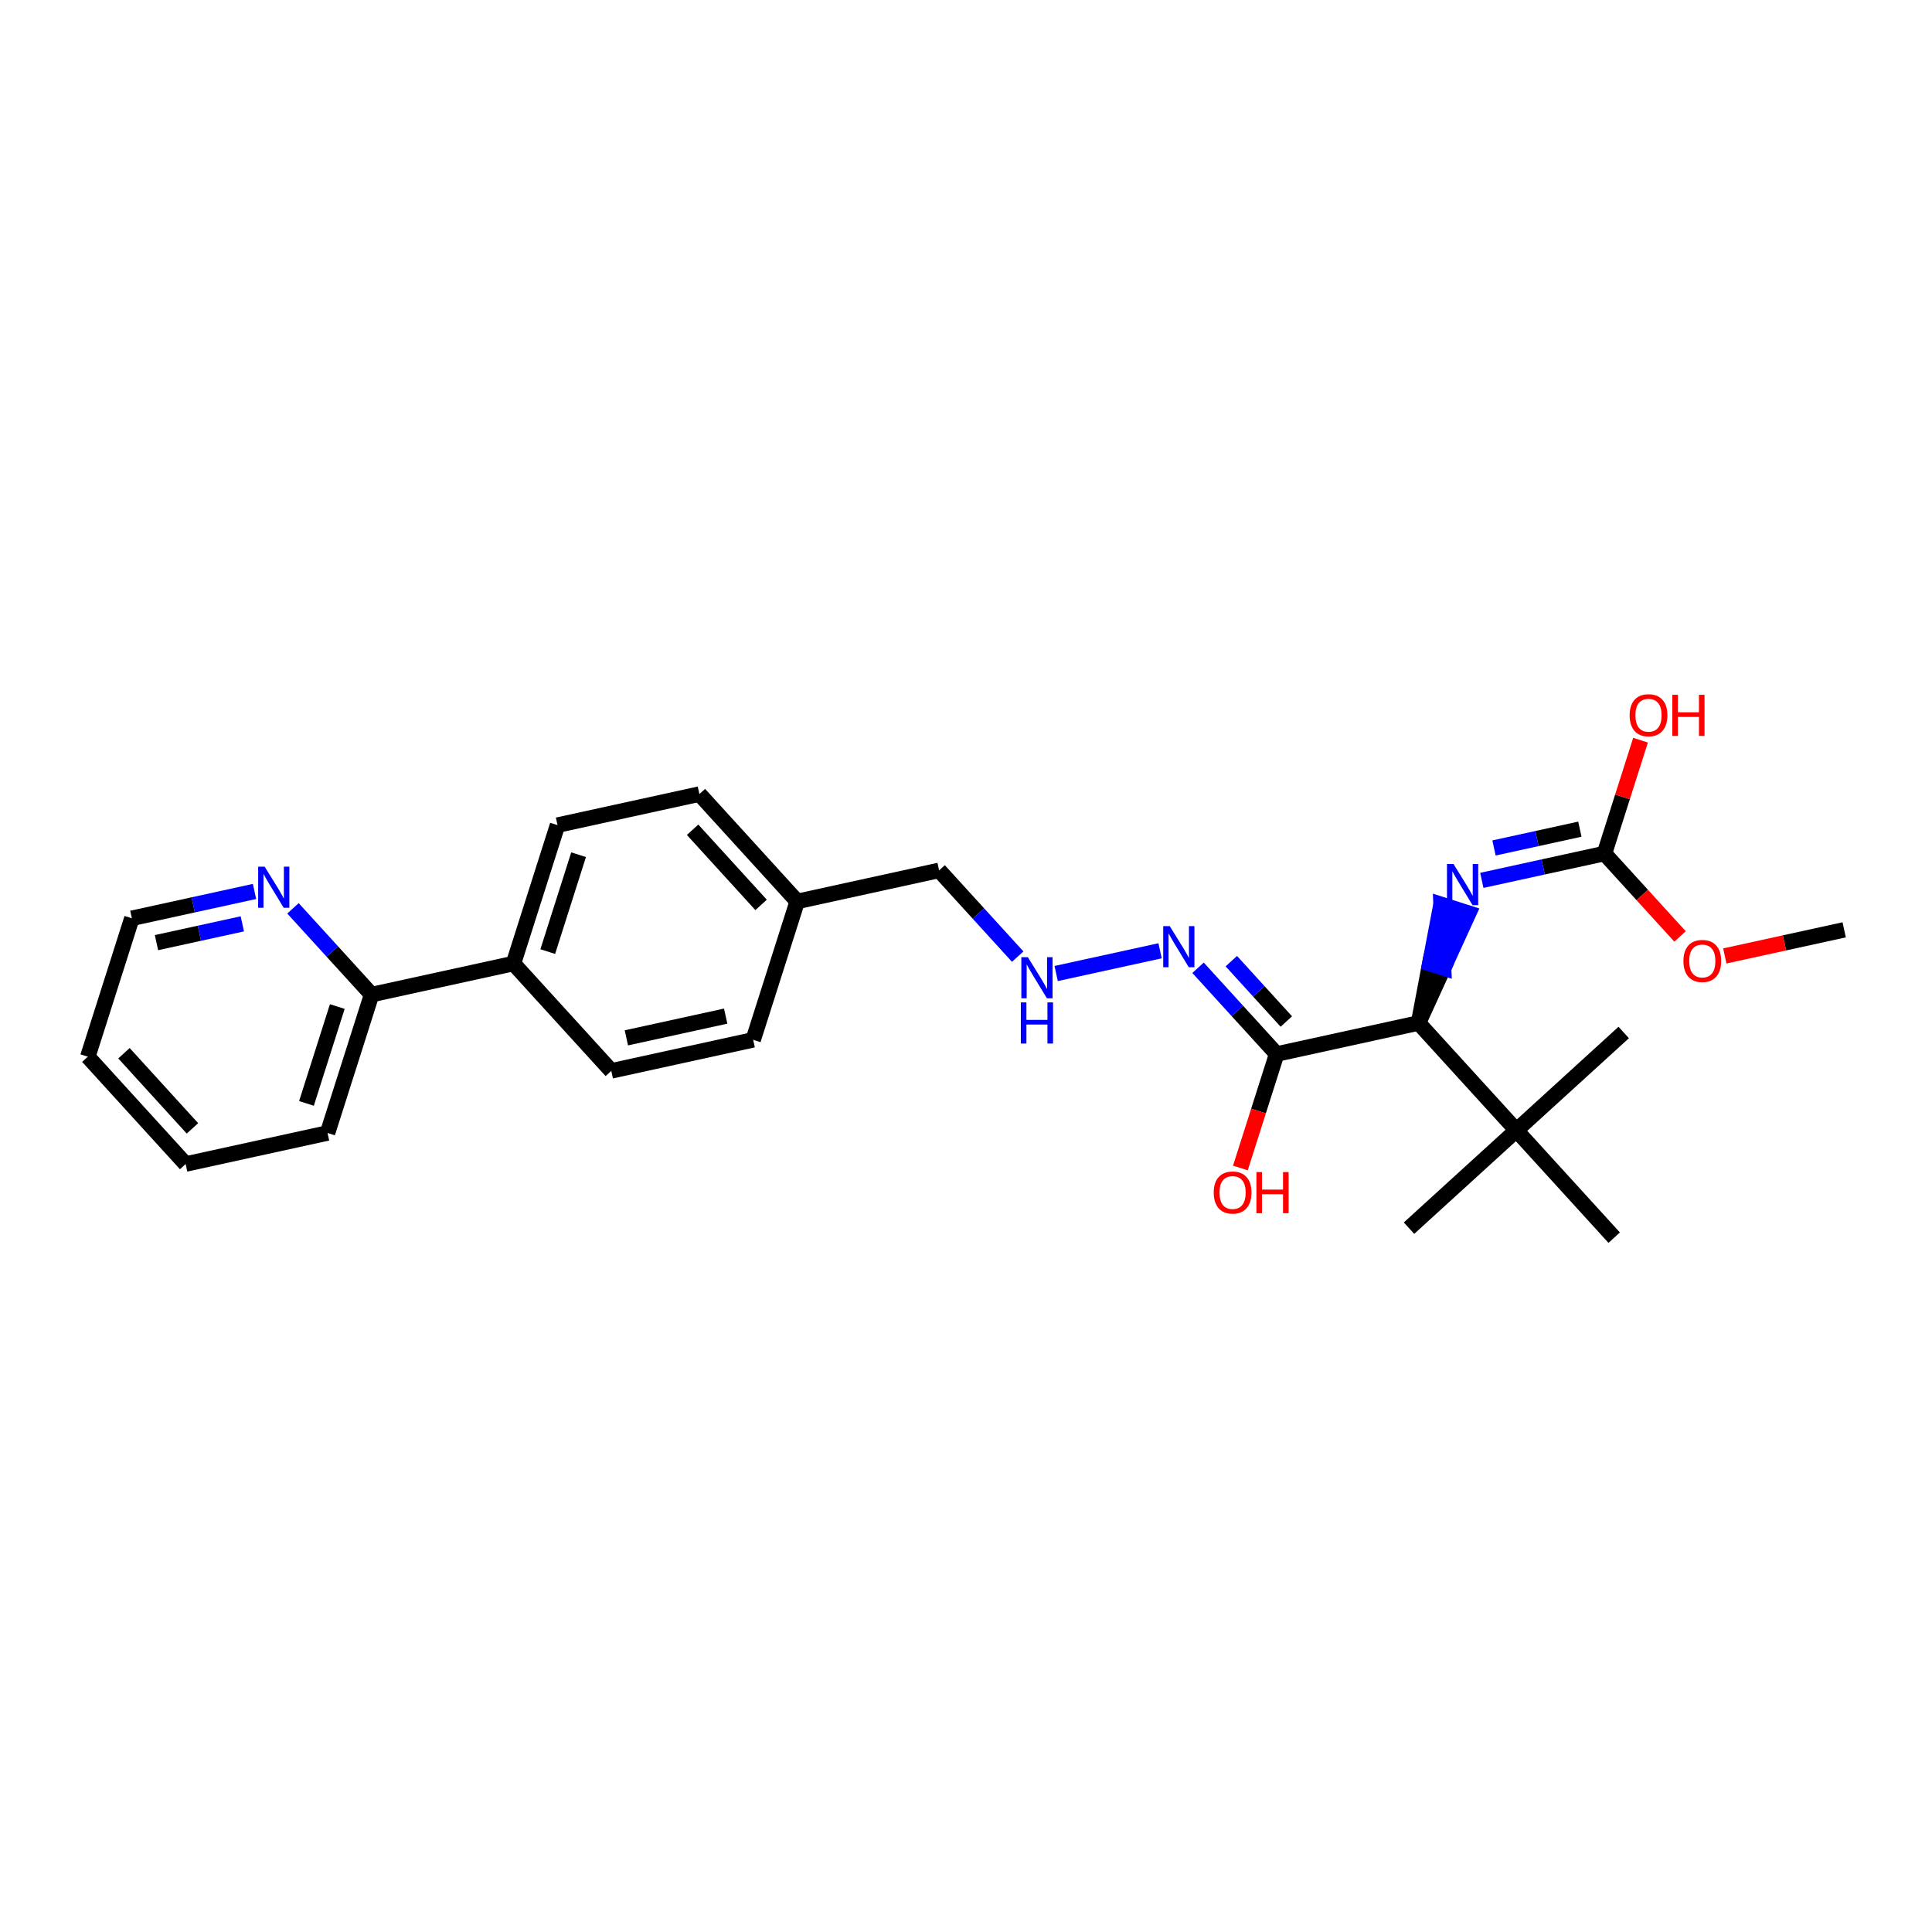 <?xml version='1.0' encoding='iso-8859-1'?>
<svg version='1.1' baseProfile='full'
              xmlns='http://www.w3.org/2000/svg'
                      xmlns:rdkit='http://www.rdkit.org/xml'
                      xmlns:xlink='http://www.w3.org/1999/xlink'
                  xml:space='preserve'
width='250px' height='250px' viewBox='0 0 250 250'>
<!-- END OF HEADER -->
<rect style='opacity:1.0;fill:#FFFFFF;stroke:none' width='250' height='250' x='0' y='0'> </rect>
<path class='bond-0 atom-0 atom-19' d='M 210.108,133.604 L 196.217,146.263' style='fill:none;fill-rule:evenodd;stroke:#000000;stroke-width:2.0px;stroke-linecap:butt;stroke-linejoin:miter;stroke-opacity:1' />
<path class='bond-1 atom-1 atom-19' d='M 182.327,158.923 L 196.217,146.263' style='fill:none;fill-rule:evenodd;stroke:#000000;stroke-width:2.0px;stroke-linecap:butt;stroke-linejoin:miter;stroke-opacity:1' />
<path class='bond-2 atom-2 atom-19' d='M 208.877,160.154 L 196.217,146.263' style='fill:none;fill-rule:evenodd;stroke:#000000;stroke-width:2.0px;stroke-linecap:butt;stroke-linejoin:miter;stroke-opacity:1' />
<path class='bond-3 atom-3 atom-26' d='M 238.636,120.319 L 230.913,122.009' style='fill:none;fill-rule:evenodd;stroke:#000000;stroke-width:2.0px;stroke-linecap:butt;stroke-linejoin:miter;stroke-opacity:1' />
<path class='bond-3 atom-3 atom-26' d='M 230.913,122.009 L 223.19,123.699' style='fill:none;fill-rule:evenodd;stroke:#FF0000;stroke-width:2.0px;stroke-linecap:butt;stroke-linejoin:miter;stroke-opacity:1' />
<path class='bond-4 atom-4 atom-5' d='M 24.023,150.626 L 11.364,136.735' style='fill:none;fill-rule:evenodd;stroke:#000000;stroke-width:2.0px;stroke-linecap:butt;stroke-linejoin:miter;stroke-opacity:1' />
<path class='bond-4 atom-4 atom-5' d='M 24.902,146.01 L 16.041,136.287' style='fill:none;fill-rule:evenodd;stroke:#000000;stroke-width:2.0px;stroke-linecap:butt;stroke-linejoin:miter;stroke-opacity:1' />
<path class='bond-5 atom-4 atom-6' d='M 24.023,150.626 L 42.383,146.608' style='fill:none;fill-rule:evenodd;stroke:#000000;stroke-width:2.0px;stroke-linecap:butt;stroke-linejoin:miter;stroke-opacity:1' />
<path class='bond-6 atom-5 atom-11' d='M 11.364,136.735 L 17.064,118.826' style='fill:none;fill-rule:evenodd;stroke:#000000;stroke-width:2.0px;stroke-linecap:butt;stroke-linejoin:miter;stroke-opacity:1' />
<path class='bond-7 atom-6 atom-15' d='M 42.383,146.608 L 48.083,128.699' style='fill:none;fill-rule:evenodd;stroke:#000000;stroke-width:2.0px;stroke-linecap:butt;stroke-linejoin:miter;stroke-opacity:1' />
<path class='bond-7 atom-6 atom-15' d='M 39.656,142.781 L 43.646,130.245' style='fill:none;fill-rule:evenodd;stroke:#000000;stroke-width:2.0px;stroke-linecap:butt;stroke-linejoin:miter;stroke-opacity:1' />
<path class='bond-8 atom-7 atom-9' d='M 97.461,134.554 L 79.101,138.572' style='fill:none;fill-rule:evenodd;stroke:#000000;stroke-width:2.0px;stroke-linecap:butt;stroke-linejoin:miter;stroke-opacity:1' />
<path class='bond-8 atom-7 atom-9' d='M 93.903,131.485 L 81.052,134.297' style='fill:none;fill-rule:evenodd;stroke:#000000;stroke-width:2.0px;stroke-linecap:butt;stroke-linejoin:miter;stroke-opacity:1' />
<path class='bond-9 atom-7 atom-13' d='M 97.461,134.554 L 103.161,116.645' style='fill:none;fill-rule:evenodd;stroke:#000000;stroke-width:2.0px;stroke-linecap:butt;stroke-linejoin:miter;stroke-opacity:1' />
<path class='bond-10 atom-8 atom-10' d='M 90.501,102.754 L 72.142,106.772' style='fill:none;fill-rule:evenodd;stroke:#000000;stroke-width:2.0px;stroke-linecap:butt;stroke-linejoin:miter;stroke-opacity:1' />
<path class='bond-11 atom-8 atom-13' d='M 90.501,102.754 L 103.161,116.645' style='fill:none;fill-rule:evenodd;stroke:#000000;stroke-width:2.0px;stroke-linecap:butt;stroke-linejoin:miter;stroke-opacity:1' />
<path class='bond-11 atom-8 atom-13' d='M 89.622,107.37 L 98.484,117.093' style='fill:none;fill-rule:evenodd;stroke:#000000;stroke-width:2.0px;stroke-linecap:butt;stroke-linejoin:miter;stroke-opacity:1' />
<path class='bond-12 atom-9 atom-14' d='M 79.101,138.572 L 66.442,124.681' style='fill:none;fill-rule:evenodd;stroke:#000000;stroke-width:2.0px;stroke-linecap:butt;stroke-linejoin:miter;stroke-opacity:1' />
<path class='bond-13 atom-10 atom-14' d='M 72.142,106.772 L 66.442,124.681' style='fill:none;fill-rule:evenodd;stroke:#000000;stroke-width:2.0px;stroke-linecap:butt;stroke-linejoin:miter;stroke-opacity:1' />
<path class='bond-13 atom-10 atom-14' d='M 74.869,110.599 L 70.879,123.135' style='fill:none;fill-rule:evenodd;stroke:#000000;stroke-width:2.0px;stroke-linecap:butt;stroke-linejoin:miter;stroke-opacity:1' />
<path class='bond-14 atom-11 atom-20' d='M 17.064,118.826 L 24.999,117.09' style='fill:none;fill-rule:evenodd;stroke:#000000;stroke-width:2.0px;stroke-linecap:butt;stroke-linejoin:miter;stroke-opacity:1' />
<path class='bond-14 atom-11 atom-20' d='M 24.999,117.09 L 32.935,115.353' style='fill:none;fill-rule:evenodd;stroke:#0000FF;stroke-width:2.0px;stroke-linecap:butt;stroke-linejoin:miter;stroke-opacity:1' />
<path class='bond-14 atom-11 atom-20' d='M 20.248,121.977 L 25.803,120.761' style='fill:none;fill-rule:evenodd;stroke:#000000;stroke-width:2.0px;stroke-linecap:butt;stroke-linejoin:miter;stroke-opacity:1' />
<path class='bond-14 atom-11 atom-20' d='M 25.803,120.761 L 31.358,119.546' style='fill:none;fill-rule:evenodd;stroke:#0000FF;stroke-width:2.0px;stroke-linecap:butt;stroke-linejoin:miter;stroke-opacity:1' />
<path class='bond-15 atom-12 atom-13' d='M 121.52,112.627 L 103.161,116.645' style='fill:none;fill-rule:evenodd;stroke:#000000;stroke-width:2.0px;stroke-linecap:butt;stroke-linejoin:miter;stroke-opacity:1' />
<path class='bond-16 atom-12 atom-21' d='M 121.52,112.627 L 126.606,118.207' style='fill:none;fill-rule:evenodd;stroke:#000000;stroke-width:2.0px;stroke-linecap:butt;stroke-linejoin:miter;stroke-opacity:1' />
<path class='bond-16 atom-12 atom-21' d='M 126.606,118.207 L 131.691,123.788' style='fill:none;fill-rule:evenodd;stroke:#0000FF;stroke-width:2.0px;stroke-linecap:butt;stroke-linejoin:miter;stroke-opacity:1' />
<path class='bond-17 atom-14 atom-15' d='M 66.442,124.681 L 48.083,128.699' style='fill:none;fill-rule:evenodd;stroke:#000000;stroke-width:2.0px;stroke-linecap:butt;stroke-linejoin:miter;stroke-opacity:1' />
<path class='bond-18 atom-15 atom-20' d='M 48.083,128.699 L 42.997,123.119' style='fill:none;fill-rule:evenodd;stroke:#000000;stroke-width:2.0px;stroke-linecap:butt;stroke-linejoin:miter;stroke-opacity:1' />
<path class='bond-18 atom-15 atom-20' d='M 42.997,123.119 L 37.911,117.539' style='fill:none;fill-rule:evenodd;stroke:#0000FF;stroke-width:2.0px;stroke-linecap:butt;stroke-linejoin:miter;stroke-opacity:1' />
<path class='bond-19 atom-16 atom-17' d='M 183.558,132.373 L 165.199,136.391' style='fill:none;fill-rule:evenodd;stroke:#000000;stroke-width:2.0px;stroke-linecap:butt;stroke-linejoin:miter;stroke-opacity:1' />
<path class='bond-20 atom-16 atom-19' d='M 183.558,132.373 L 196.217,146.263' style='fill:none;fill-rule:evenodd;stroke:#000000;stroke-width:2.0px;stroke-linecap:butt;stroke-linejoin:miter;stroke-opacity:1' />
<path class='bond-21 atom-16 atom-22' d='M 183.558,132.373 L 186.805,125.269 L 185.014,124.699 Z' style='fill:#000000;fill-rule:evenodd;fill-opacity:1;stroke:#000000;stroke-width:2.0px;stroke-linecap:butt;stroke-linejoin:miter;stroke-opacity:1;' />
<path class='bond-21 atom-16 atom-22' d='M 186.805,125.269 L 186.471,117.025 L 190.052,118.165 Z' style='fill:#0000FF;fill-rule:evenodd;fill-opacity:1;stroke:#0000FF;stroke-width:2.0px;stroke-linecap:butt;stroke-linejoin:miter;stroke-opacity:1;' />
<path class='bond-21 atom-16 atom-22' d='M 186.805,125.269 L 185.014,124.699 L 186.471,117.025 Z' style='fill:#0000FF;fill-rule:evenodd;fill-opacity:1;stroke:#0000FF;stroke-width:2.0px;stroke-linecap:butt;stroke-linejoin:miter;stroke-opacity:1;' />
<path class='bond-22 atom-17 atom-23' d='M 165.199,136.391 L 160.113,130.81' style='fill:none;fill-rule:evenodd;stroke:#000000;stroke-width:2.0px;stroke-linecap:butt;stroke-linejoin:miter;stroke-opacity:1' />
<path class='bond-22 atom-17 atom-23' d='M 160.113,130.81 L 155.027,125.23' style='fill:none;fill-rule:evenodd;stroke:#0000FF;stroke-width:2.0px;stroke-linecap:butt;stroke-linejoin:miter;stroke-opacity:1' />
<path class='bond-22 atom-17 atom-23' d='M 166.451,132.185 L 162.891,128.279' style='fill:none;fill-rule:evenodd;stroke:#000000;stroke-width:2.0px;stroke-linecap:butt;stroke-linejoin:miter;stroke-opacity:1' />
<path class='bond-22 atom-17 atom-23' d='M 162.891,128.279 L 159.331,124.372' style='fill:none;fill-rule:evenodd;stroke:#0000FF;stroke-width:2.0px;stroke-linecap:butt;stroke-linejoin:miter;stroke-opacity:1' />
<path class='bond-23 atom-17 atom-24' d='M 165.199,136.391 L 162.852,143.764' style='fill:none;fill-rule:evenodd;stroke:#000000;stroke-width:2.0px;stroke-linecap:butt;stroke-linejoin:miter;stroke-opacity:1' />
<path class='bond-23 atom-17 atom-24' d='M 162.852,143.764 L 160.505,151.138' style='fill:none;fill-rule:evenodd;stroke:#FF0000;stroke-width:2.0px;stroke-linecap:butt;stroke-linejoin:miter;stroke-opacity:1' />
<path class='bond-24 atom-18 atom-22' d='M 207.618,110.446 L 199.682,112.183' style='fill:none;fill-rule:evenodd;stroke:#000000;stroke-width:2.0px;stroke-linecap:butt;stroke-linejoin:miter;stroke-opacity:1' />
<path class='bond-24 atom-18 atom-22' d='M 199.682,112.183 L 191.746,113.919' style='fill:none;fill-rule:evenodd;stroke:#0000FF;stroke-width:2.0px;stroke-linecap:butt;stroke-linejoin:miter;stroke-opacity:1' />
<path class='bond-24 atom-18 atom-22' d='M 204.433,107.295 L 198.878,108.511' style='fill:none;fill-rule:evenodd;stroke:#000000;stroke-width:2.0px;stroke-linecap:butt;stroke-linejoin:miter;stroke-opacity:1' />
<path class='bond-24 atom-18 atom-22' d='M 198.878,108.511 L 193.323,109.726' style='fill:none;fill-rule:evenodd;stroke:#0000FF;stroke-width:2.0px;stroke-linecap:butt;stroke-linejoin:miter;stroke-opacity:1' />
<path class='bond-25 atom-18 atom-25' d='M 207.618,110.446 L 209.951,103.113' style='fill:none;fill-rule:evenodd;stroke:#000000;stroke-width:2.0px;stroke-linecap:butt;stroke-linejoin:miter;stroke-opacity:1' />
<path class='bond-25 atom-18 atom-25' d='M 209.951,103.113 L 212.285,95.781' style='fill:none;fill-rule:evenodd;stroke:#FF0000;stroke-width:2.0px;stroke-linecap:butt;stroke-linejoin:miter;stroke-opacity:1' />
<path class='bond-26 atom-18 atom-26' d='M 207.618,110.446 L 212.507,115.811' style='fill:none;fill-rule:evenodd;stroke:#000000;stroke-width:2.0px;stroke-linecap:butt;stroke-linejoin:miter;stroke-opacity:1' />
<path class='bond-26 atom-18 atom-26' d='M 212.507,115.811 L 217.396,121.176' style='fill:none;fill-rule:evenodd;stroke:#FF0000;stroke-width:2.0px;stroke-linecap:butt;stroke-linejoin:miter;stroke-opacity:1' />
<path class='bond-27 atom-21 atom-23' d='M 136.668,125.973 L 150.115,123.031' style='fill:none;fill-rule:evenodd;stroke:#0000FF;stroke-width:2.0px;stroke-linecap:butt;stroke-linejoin:miter;stroke-opacity:1' />
<path  class='atom-20' d='M 34.247 112.147
L 35.991 114.966
Q 36.164 115.244, 36.442 115.748
Q 36.72 116.252, 36.735 116.282
L 36.735 112.147
L 37.442 112.147
L 37.442 117.47
L 36.712 117.47
L 34.84 114.387
Q 34.623 114.026, 34.389 113.613
Q 34.164 113.2, 34.096 113.072
L 34.096 117.47
L 33.405 117.47
L 33.405 112.147
L 34.247 112.147
' fill='#0000FF'/>
<path  class='atom-21' d='M 133.003 123.857
L 134.747 126.676
Q 134.92 126.954, 135.198 127.458
Q 135.477 127.961, 135.492 127.991
L 135.492 123.857
L 136.198 123.857
L 136.198 129.179
L 135.469 129.179
L 133.597 126.097
Q 133.379 125.736, 133.146 125.323
Q 132.921 124.909, 132.853 124.781
L 132.853 129.179
L 132.161 129.179
L 132.161 123.857
L 133.003 123.857
' fill='#0000FF'/>
<path  class='atom-21' d='M 132.097 129.711
L 132.819 129.711
L 132.819 131.974
L 135.54 131.974
L 135.54 129.711
L 136.262 129.711
L 136.262 135.034
L 135.54 135.034
L 135.54 132.576
L 132.819 132.576
L 132.819 135.034
L 132.097 135.034
L 132.097 129.711
' fill='#0000FF'/>
<path  class='atom-22' d='M 188.082 111.803
L 189.826 114.622
Q 189.999 114.9, 190.277 115.404
Q 190.555 115.907, 190.57 115.937
L 190.57 111.803
L 191.277 111.803
L 191.277 117.125
L 190.547 117.125
L 188.675 114.043
Q 188.457 113.682, 188.224 113.269
Q 187.999 112.855, 187.931 112.727
L 187.931 117.125
L 187.24 117.125
L 187.24 111.803
L 188.082 111.803
' fill='#0000FF'/>
<path  class='atom-23' d='M 151.363 119.839
L 153.107 122.658
Q 153.28 122.936, 153.558 123.44
Q 153.836 123.943, 153.851 123.973
L 153.851 119.839
L 154.558 119.839
L 154.558 125.161
L 153.828 125.161
L 151.957 122.079
Q 151.739 121.718, 151.506 121.305
Q 151.28 120.891, 151.212 120.763
L 151.212 125.161
L 150.521 125.161
L 150.521 119.839
L 151.363 119.839
' fill='#0000FF'/>
<path  class='atom-24' d='M 157.055 154.314
Q 157.055 153.036, 157.687 152.322
Q 158.318 151.608, 159.499 151.608
Q 160.679 151.608, 161.31 152.322
Q 161.942 153.036, 161.942 154.314
Q 161.942 155.607, 161.303 156.344
Q 160.664 157.073, 159.499 157.073
Q 158.326 157.073, 157.687 156.344
Q 157.055 155.615, 157.055 154.314
M 159.499 156.472
Q 160.31 156.472, 160.746 155.931
Q 161.19 155.382, 161.19 154.314
Q 161.19 153.269, 160.746 152.743
Q 160.31 152.209, 159.499 152.209
Q 158.687 152.209, 158.243 152.736
Q 157.807 153.262, 157.807 154.314
Q 157.807 155.389, 158.243 155.931
Q 158.687 156.472, 159.499 156.472
' fill='#FF0000'/>
<path  class='atom-24' d='M 162.581 151.668
L 163.302 151.668
L 163.302 153.931
L 166.024 153.931
L 166.024 151.668
L 166.745 151.668
L 166.745 156.991
L 166.024 156.991
L 166.024 154.532
L 163.302 154.532
L 163.302 156.991
L 162.581 156.991
L 162.581 151.668
' fill='#FF0000'/>
<path  class='atom-25' d='M 210.874 92.552
Q 210.874 91.274, 211.506 90.56
Q 212.137 89.846, 213.318 89.846
Q 214.498 89.846, 215.129 90.56
Q 215.761 91.274, 215.761 92.552
Q 215.761 93.845, 215.122 94.582
Q 214.483 95.311, 213.318 95.311
Q 212.145 95.311, 211.506 94.582
Q 210.874 93.853, 210.874 92.552
M 213.318 94.71
Q 214.129 94.71, 214.565 94.168
Q 215.009 93.62, 215.009 92.552
Q 215.009 91.507, 214.565 90.981
Q 214.129 90.447, 213.318 90.447
Q 212.506 90.447, 212.062 90.974
Q 211.626 91.5, 211.626 92.552
Q 211.626 93.627, 212.062 94.168
Q 212.506 94.71, 213.318 94.71
' fill='#FF0000'/>
<path  class='atom-25' d='M 216.4 89.906
L 217.121 89.906
L 217.121 92.169
L 219.843 92.169
L 219.843 89.906
L 220.565 89.906
L 220.565 95.228
L 219.843 95.228
L 219.843 92.77
L 217.121 92.77
L 217.121 95.228
L 216.4 95.228
L 216.4 89.906
' fill='#FF0000'/>
<path  class='atom-26' d='M 217.834 124.352
Q 217.834 123.074, 218.465 122.36
Q 219.097 121.645, 220.277 121.645
Q 221.457 121.645, 222.089 122.36
Q 222.72 123.074, 222.72 124.352
Q 222.72 125.645, 222.081 126.381
Q 221.442 127.111, 220.277 127.111
Q 219.104 127.111, 218.465 126.381
Q 217.834 125.652, 217.834 124.352
M 220.277 126.509
Q 221.089 126.509, 221.525 125.968
Q 221.968 125.419, 221.968 124.352
Q 221.968 123.307, 221.525 122.781
Q 221.089 122.247, 220.277 122.247
Q 219.465 122.247, 219.021 122.773
Q 218.585 123.299, 218.585 124.352
Q 218.585 125.427, 219.021 125.968
Q 219.465 126.509, 220.277 126.509
' fill='#FF0000'/>
</svg>
